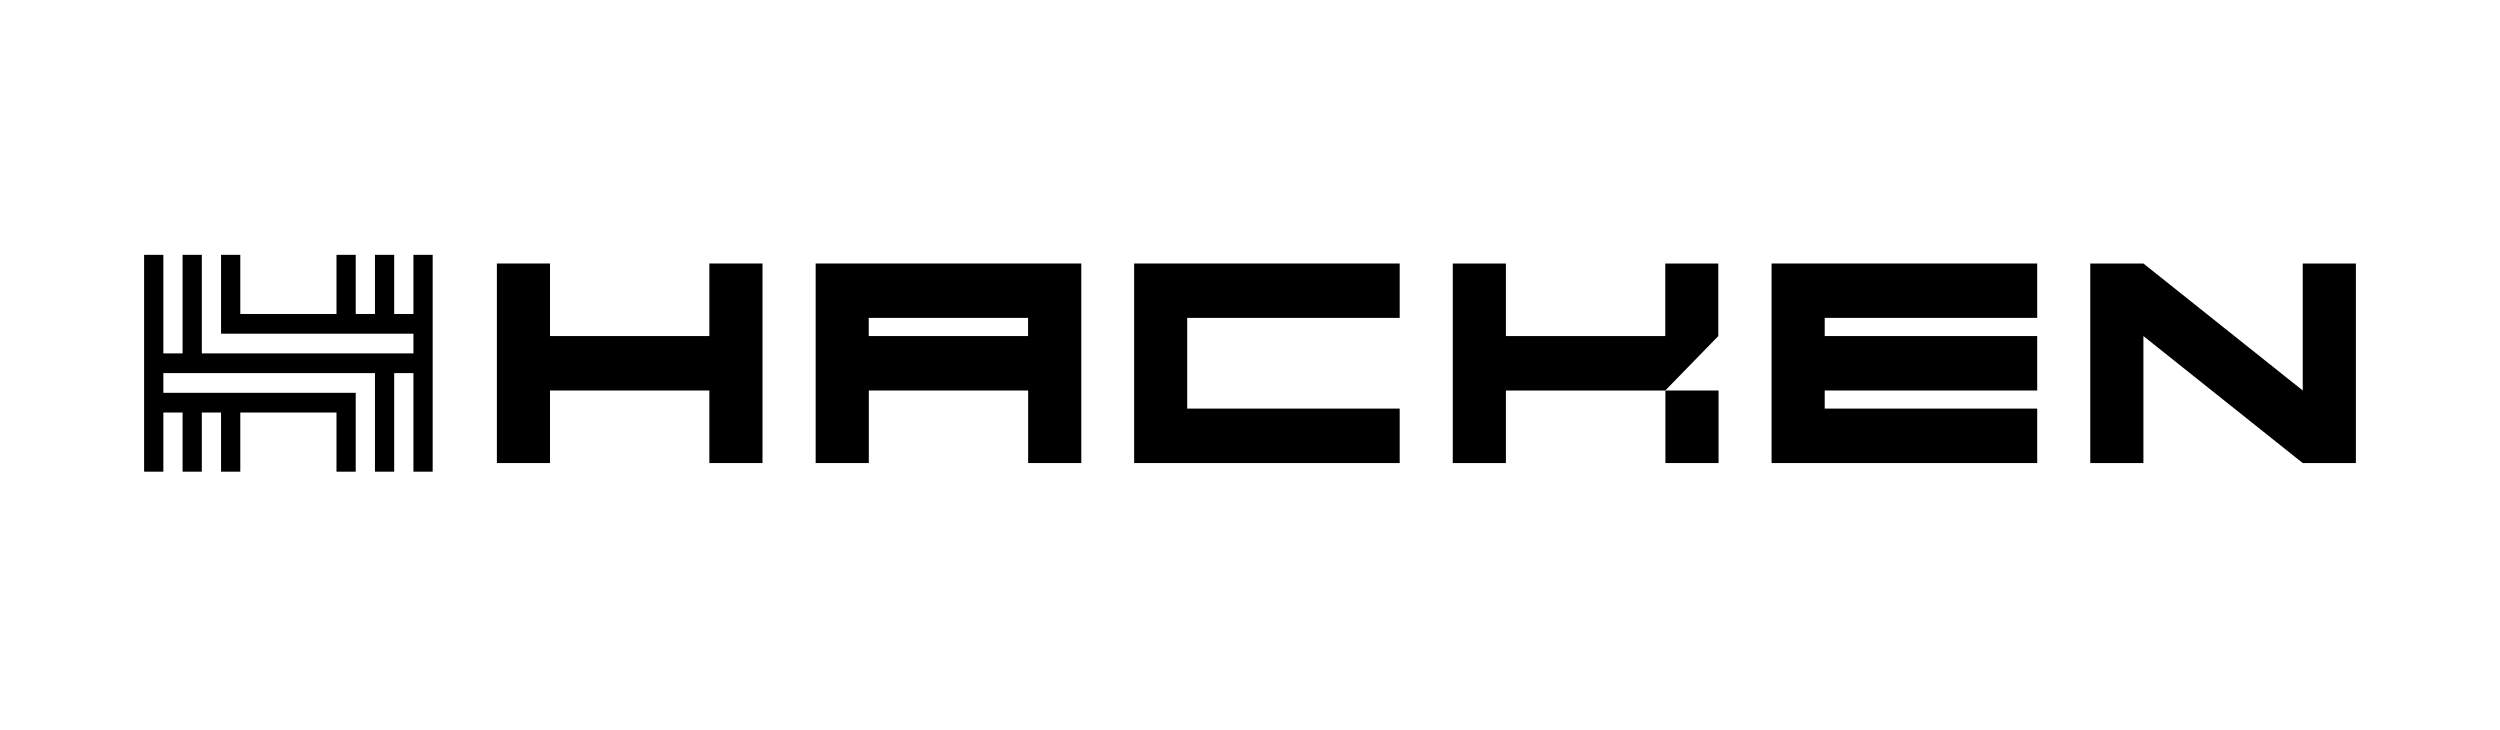 <svg width="185" height="54" viewBox="0 0 185 54" fill="none" xmlns="http://www.w3.org/2000/svg">
<path d="M30.594 18.858V23.234H29.17V18.858H27.747V23.234H26.323V18.858H24.9V23.234H17.782V18.858H16.358V23.234V24.693H30.594V26.151H29.17H27.747H14.935V18.858H13.511V26.151H12.088V18.858H10.664V26.151V27.61V34.904H12.088V30.527H13.511V34.904H14.935V30.527H16.358V34.904H17.782V30.527H24.9V34.904H26.323V30.527V29.069H14.935H13.511H12.088V27.61H13.511H14.935H27.747V34.904H29.17V27.61H30.594V34.904H32.017V27.61V26.151V24.693V23.234V18.858H30.594Z" fill="black"/>
<path d="M127.173 28.898H123.24V34.266H127.173V28.898Z" fill="black"/>
<path d="M52.492 19.499V24.868H40.701V19.499H36.769V34.266H40.701V28.897H52.492V34.266H56.425V19.499H52.492Z" fill="black"/>
<path d="M127.155 19.499H123.229V24.868H111.437V19.499H107.505V34.266H111.437V28.897H123.229L127.155 24.868V19.499Z" fill="black"/>
<path d="M77.39 19.499H60.359V34.266H64.292V28.897H76.083V34.266H80.016V19.499H77.396H77.39ZM64.286 24.868V23.523H76.077V24.868H64.286Z" fill="black"/>
<path d="M103.577 23.523V19.499H87.853H86.546H83.927V34.266H86.546H87.853H103.577V30.236H87.853V23.523H103.577Z" fill="black"/>
<path d="M150.753 23.523V19.499H135.029H133.716H131.097V34.266H133.716H135.029H150.753V30.236H135.029V28.897H150.753V24.868H135.029V23.523H150.753Z" fill="black"/>
<path d="M170.403 19.499V28.897L158.612 19.499H154.68V34.266H158.612V24.868L170.403 34.266H174.336V19.499H170.403Z" fill="black"/>
</svg>
